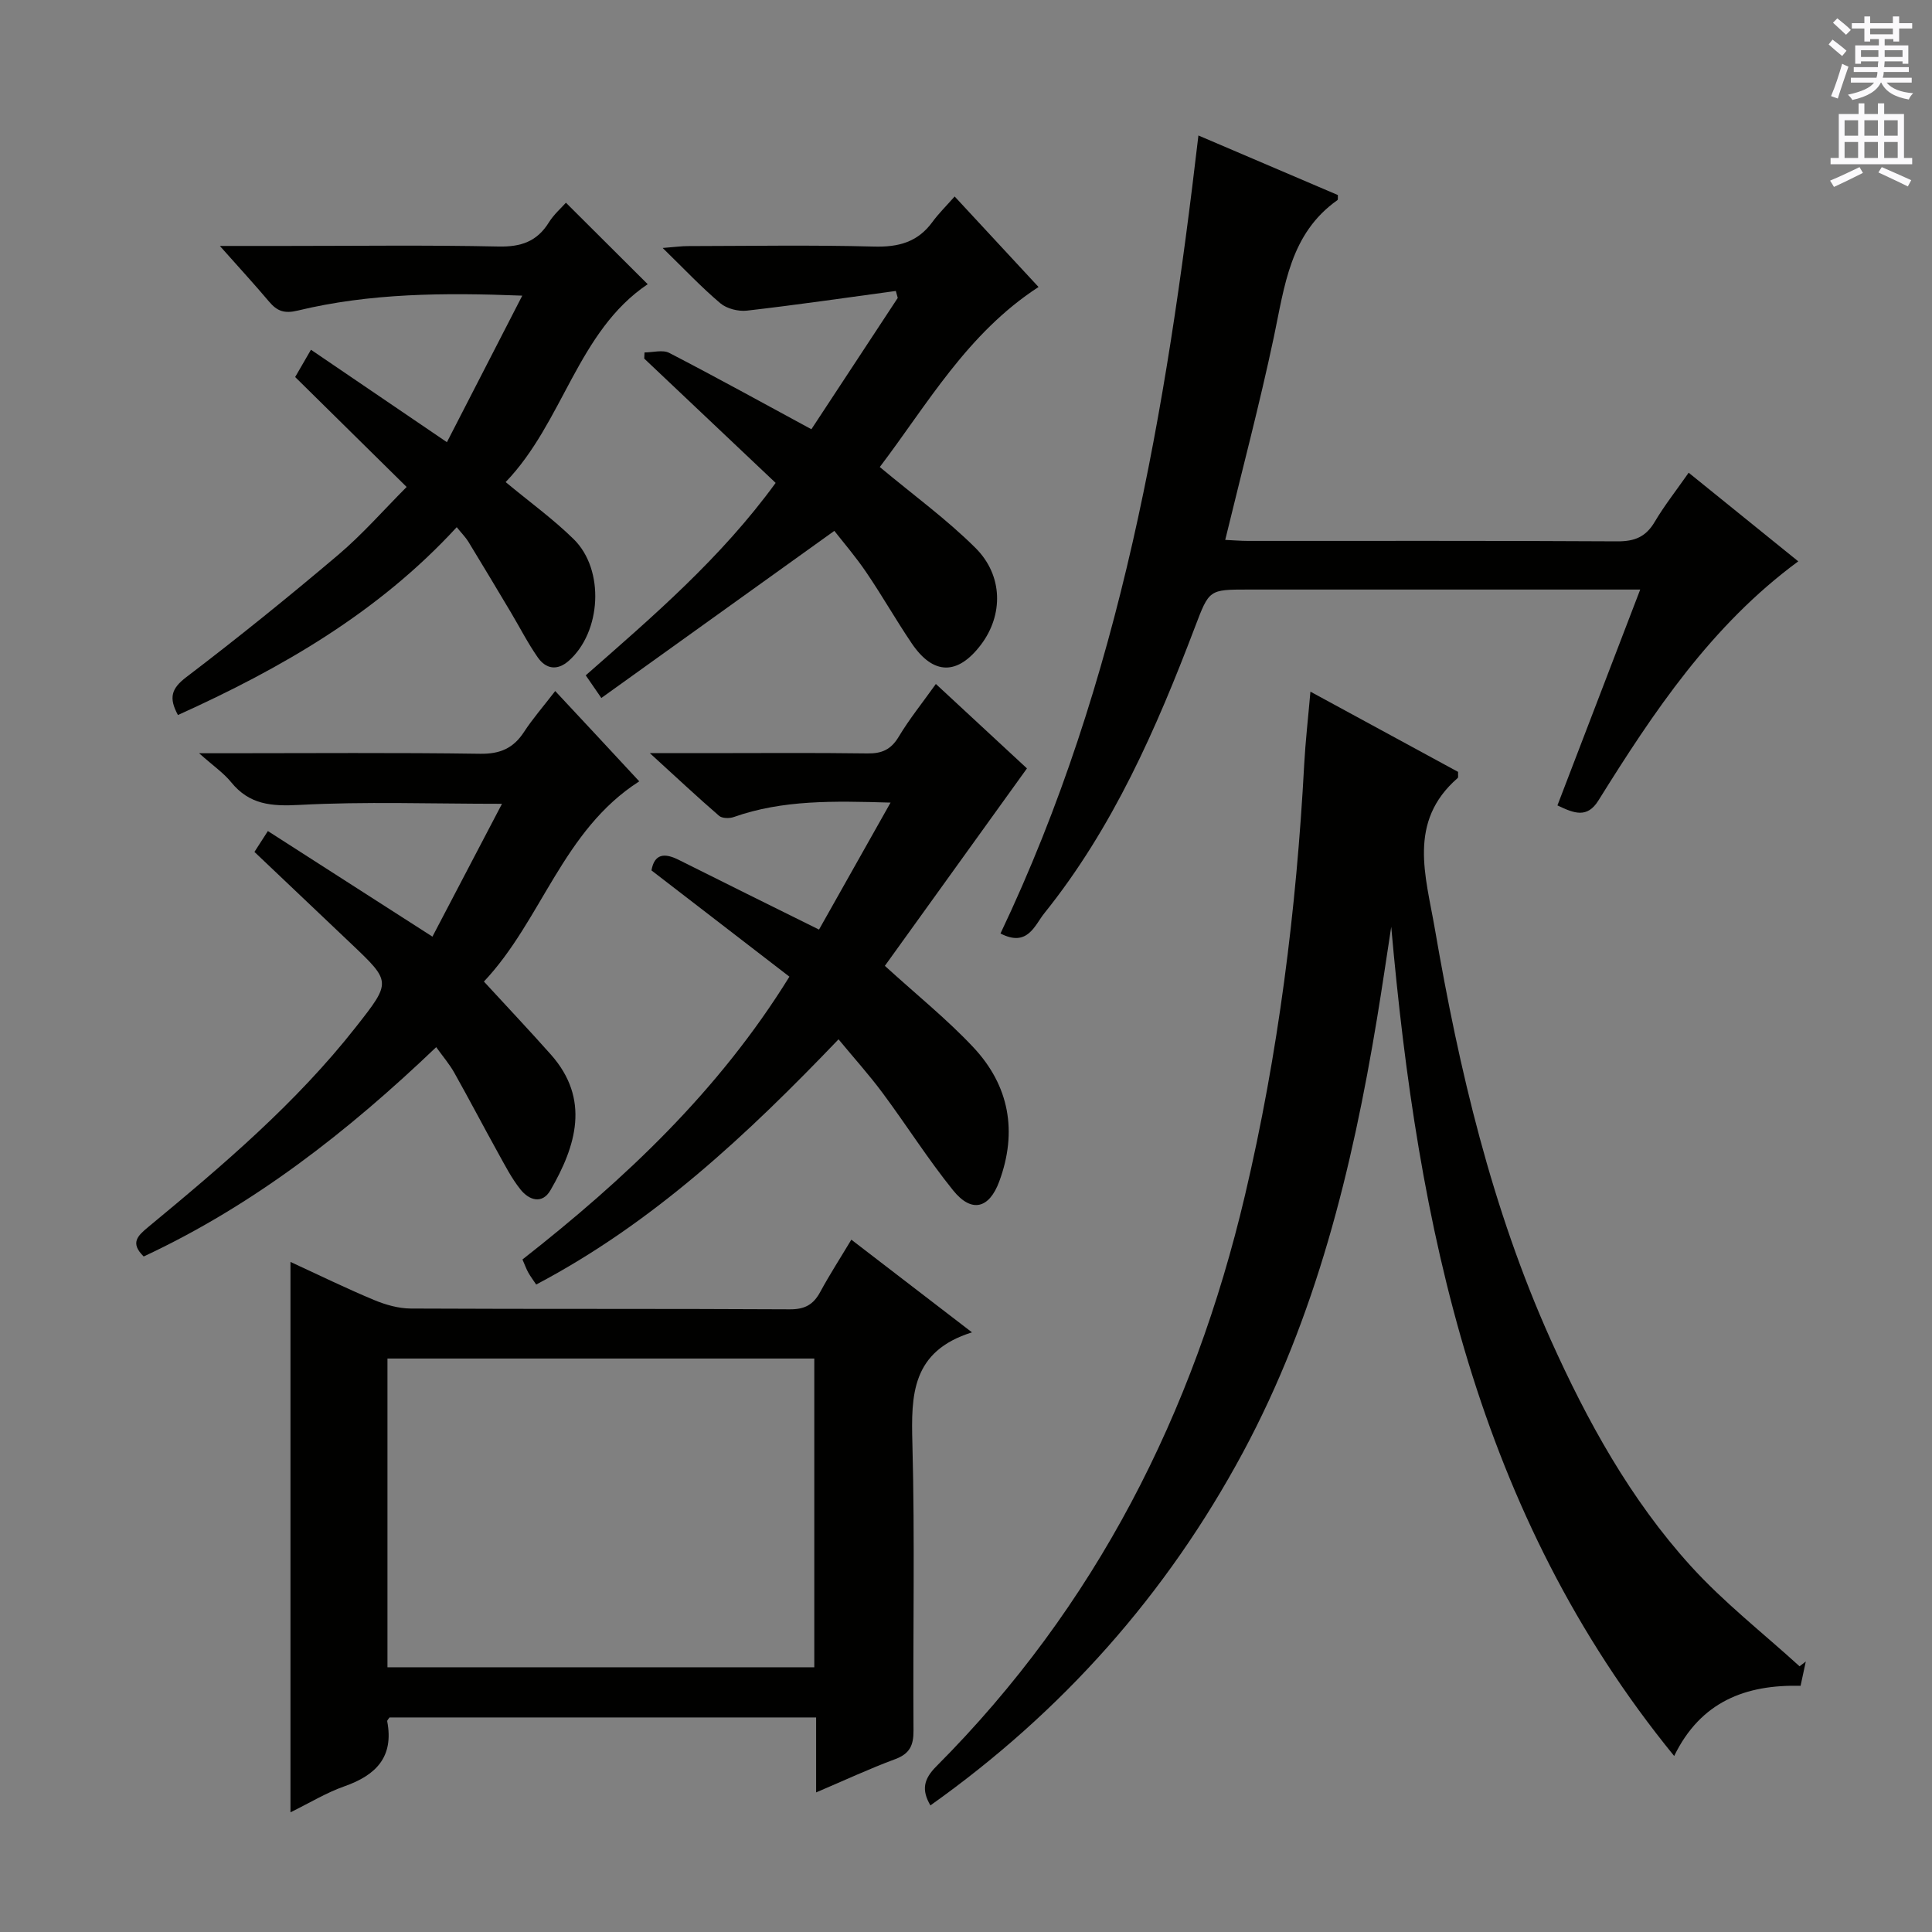 <svg enable-background="new 0 0 400 400" viewBox="0 0 400 400" xmlns="http://www.w3.org/2000/svg"><rect x="0" y="0" width="400" height="400" fill="#808080" stroke="none"/><g fill="#010100"><path d="m288.04 191.89c-.97 6.3-1.89 12.61-2.93 18.9-5.16 31.25-12.65 61.81-27.79 89.96-15.8 29.36-37.37 53.64-64.69 73.04-1.87-3.22-1.42-5.43 1.25-8.11 32.96-33.07 53.25-73.09 63.88-118.21 6.91-29.33 10.65-59.12 12.26-89.2.26-4.79.81-9.57 1.29-15.07 10.42 5.66 20.56 11.17 30.57 16.61-.03.69.08 1.14-.08 1.27-10.43 9.07-6.61 20.28-4.73 31.22 5.02 29.18 11.77 57.89 23.96 85.03 7.59 16.9 16.53 33.12 29.02 46.89 6.84 7.54 14.98 13.89 22.53 20.77.43-.33.86-.66 1.29-.99-.34 1.57-.67 3.14-1.08 5.03-11.32-.28-20.68 3.23-26.17 14.53-41-50.26-53.09-109.68-58.58-171.67z"/><path d="m168.97 371.1c0-5.49 0-10.3 0-15.52-29.58 0-58.94 0-88.33 0-.16.27-.51.57-.47.8 1.41 7.39-2.33 11.16-8.87 13.46-3.71 1.3-7.13 3.4-11.16 5.38 0-38.1 0-75.63 0-113.95 5.99 2.76 11.59 5.5 17.33 7.89 2.38.99 5.06 1.75 7.61 1.76 26.15.13 52.3.01 78.45.16 3.11.02 4.87-.98 6.28-3.58 1.96-3.62 4.2-7.08 6.45-10.84 8.24 6.33 16.11 12.37 24.98 19.19-12.52 3.91-12.61 12.97-12.34 22.98.53 19.81.09 39.64.23 59.46.02 3.11-.8 4.81-3.81 5.93-5.27 1.95-10.38 4.34-16.35 6.88zm-88.75-25.91h88.37c0-21.61 0-42.82 0-63.92-29.66 0-58.9 0-88.37 0z"/><path d="m207.14 193.27c24.92-52.41 34.32-108.27 40.98-165.22 9.76 4.17 19.33 8.26 28.87 12.33-.03.44.07.94-.1 1.06-9.81 6.94-10.92 17.78-13.15 28.32-2.95 13.94-6.61 27.74-10.07 42.02 1.58.07 3.15.21 4.73.21 25.49.01 50.97-.06 76.46.09 3.57.02 5.89-.92 7.72-4.02 2.02-3.41 4.5-6.55 7.04-10.19 7.61 6.16 14.95 12.1 22.69 18.35-18.02 13.27-29.95 31.19-41.38 49.52-2.33 3.74-5.03 2.66-8.48 1.01 5.68-14.81 11.29-29.44 17.14-44.69-5.48 0-10.11 0-14.74 0-22.15 0-44.31 0-66.46 0-8.09 0-8.04.02-10.98 7.75-7.99 21.03-16.97 41.57-31.21 59.29-1.98 2.46-3.44 7.08-9.06 4.17z"/><path d="m183.2 199.97c6.66 6.07 12.9 11.08 18.32 16.86 7.45 7.94 9.17 17.46 5.37 27.76-2.09 5.67-5.74 6.59-9.55 1.87-5.21-6.45-9.66-13.52-14.62-20.19-2.76-3.72-5.88-7.18-9.11-11.09-18.85 19.68-38.3 37.96-62.6 50.77-.61-.92-1.18-1.67-1.64-2.49-.4-.71-.67-1.5-1.2-2.7 21.12-16.56 40.57-34.78 55.27-58.55-9.54-7.35-18.97-14.61-28.56-22 .6-3.42 2.64-3.69 5.63-2.19 9.34 4.69 18.72 9.31 29.06 14.44 4.78-8.48 9.59-17.03 14.81-26.29-11.91-.35-22.35-.58-32.47 2.99-.9.32-2.41.29-3.04-.26-4.49-3.88-8.82-7.94-14.33-12.97h11.57c11.16 0 22.32-.1 33.48.06 3 .04 4.88-.8 6.47-3.44 2.2-3.68 4.93-7.05 7.7-10.94 6.6 6.11 13.02 12.07 18.86 17.48-9.96 13.84-19.72 27.4-29.42 40.88z"/><path d="m132.35 161.77c-15.88 10.16-20.17 28.74-32.16 41.45 4.9 5.33 9.45 10.15 13.85 15.1 8.22 9.25 5.23 18.95-.07 28.1-1.73 2.99-4.45 2.05-6.2-.14-1.85-2.31-3.22-5.01-4.67-7.62-3.06-5.52-5.98-11.11-9.07-16.61-.97-1.72-2.28-3.25-3.72-5.25-18.27 17.46-37.81 32.74-60.56 43.34-2.83-2.77-1.31-4.24.93-6.09 15.4-12.74 30.64-25.66 43.06-41.49 7.28-9.27 7.26-9.29-.98-17.12-6.63-6.3-13.26-12.59-20.08-19.06.87-1.36 1.65-2.57 2.78-4.32 11.16 7.16 22.16 14.22 34.07 21.86 4.66-8.89 9.37-17.9 14.4-27.5-14.79 0-28.4-.5-41.95.23-5.8.31-10.34-.04-14.13-4.71-1.55-1.91-3.67-3.35-6.63-5.99h5.71c17.49 0 34.99-.15 52.48.11 4.15.06 6.89-1.15 9.09-4.53 1.8-2.76 4-5.27 6.45-8.46 5.88 6.29 11.47 12.3 17.4 18.7z"/><path d="m36.84 148.04c-1.94-3.58-1.36-5.49 1.71-7.83 10.71-8.15 21.19-16.62 31.46-25.32 5.05-4.28 9.45-9.33 14.18-14.07-7.76-7.66-15.42-15.2-23.08-22.76 1.24-2.14 1.96-3.38 3.27-5.65 9.32 6.34 18.31 12.45 28.15 19.14 4.98-9.69 10.15-19.74 15.6-30.34-16.28-.64-31.52-.52-46.48 3.09-2.76.67-4.27.13-5.93-1.84-3.07-3.64-6.3-7.14-10.2-11.54h13.72c14.66 0 29.32-.2 43.96.12 4.64.1 7.97-1.02 10.43-4.98 1.03-1.66 2.57-3 3.54-4.09 5.61 5.59 11.1 11.06 16.93 16.87-14.55 9.79-17.46 28.54-29.41 40.97 5.03 4.18 9.88 7.68 14.1 11.83 6.45 6.35 5.71 19.21-1.03 25.17-2.4 2.12-4.74 1.7-6.42-.7-2.08-2.98-3.74-6.26-5.61-9.39-2.9-4.85-5.79-9.71-8.74-14.53-.6-.98-1.44-1.81-2.43-3.04-16.23 17.66-36.31 29.22-57.72 38.89z"/><path d="m172.74 109.91c-16.26 11.66-32.13 23.04-48.24 34.6-1.53-2.22-2.25-3.27-3.23-4.69 13.94-12.24 27.94-24.22 39.32-39.84-9.17-8.68-18.19-17.21-27.21-25.74.02-.42.04-.85.06-1.27 1.73 0 3.77-.61 5.13.1 9.85 5.1 19.56 10.46 29.42 15.8 5.57-8.47 11.72-17.83 17.88-27.19-.13-.48-.27-.96-.4-1.44-10.26 1.39-20.51 2.89-30.8 4.07-1.8.21-4.19-.39-5.54-1.53-3.92-3.31-7.46-7.08-11.93-11.44 2.47-.19 3.85-.39 5.23-.39 12.83-.02 25.67-.25 38.49.1 5.08.14 9.06-.9 12.11-5.07 1.26-1.73 2.81-3.25 4.62-5.3 6.14 6.63 11.74 12.67 17.37 18.74-14.78 9.59-23.07 24.38-32.87 37.27 6.92 5.78 13.81 10.79 19.78 16.72 5.8 5.75 5.79 13.94 1.18 20.05-4.82 6.38-9.86 6.36-14.34-.25-3.26-4.81-6.13-9.89-9.4-14.69-2.21-3.27-4.81-6.28-6.63-8.61z"/></g><path d="m378.6 9.2.8-1c.9.7 1.9 1.4 2.9 2.3l-.9 1.1c-1.1-.9-2-1.7-2.8-2.4zm.5 10.7c.9-2.1 1.6-4.3 2.3-6.7.4.2.8.4 1.3.6-.7 2.1-1.5 4.3-2.2 6.6zm.4-15.2.9-.9c1 .8 2 1.6 2.8 2.4l-1 1c-1-.9-1.9-1.8-2.7-2.5zm12.5-1.3h1.2v1.4h2.7v1.1h-2.7v2.7h-1.2v-.5h-1.8v1.3h4.9v3.8h-1.2v-.5h-3.7c0 .4-.1.9-.1 1.2h5.1v1h-5.2c0 .5-.1.9-.2 1.2h6v1h-5.2c1.1 1.3 2.9 2 5.5 2.2-.4.4-.7.8-.9 1.3-2.9-.5-4.8-1.6-5.7-3.5h-.1c-.8 1.7-2.7 2.9-5.9 3.6-.2-.4-.6-.8-.9-1.1 2.8-.6 4.6-1.4 5.4-2.5h-4.8v-1h5.3c.1-.3.2-.7.2-1.2h-4.9v-1h5c0-.4 0-.8.1-1.2h-3.6v.5h-1.2v-3.8h4.9v-1.3h-1.8v.5h-1.2v-2.7h-2.6v-1.1h2.6v-1.4h1.2v1.4h4.7v-1.4zm-6.7 8.4h3.6c0-.4 0-.9 0-1.4h-3.6zm1.9-4.7h4.7v-1.2h-4.7zm6.7 3.3h-3.7v1.4h3.7z" fill="#fbfafc"/><path d="m384.7 21.4h1.3v2.2h2.8v-2.2h1.3v2.2h4.1v9.1h1.7v1.3h-16.9v-1.3h1.7v-9.1h4.1v-2.2zm.3 13.2.7 1.2c-1.8.9-3.8 1.9-6 2.9-.2-.4-.5-.8-.8-1.3 2.4-1 4.4-2 6.1-2.8zm-3.1-6.5h2.8v-3.2h-2.8zm0 4.6h2.8v-3.3h-2.8zm4.1-4.6h2.8v-3.2h-2.8zm0 4.6h2.8v-3.3h-2.8zm3.6 1.9c2.1.9 4.1 1.8 6.1 2.7l-.7 1.3c-2.2-1.1-4.2-2-6.1-2.9zm3.3-9.7h-2.8v3.2h2.8zm-2.8 7.8h2.8v-3.3h-2.8z" fill="#fbfafc"/></svg>